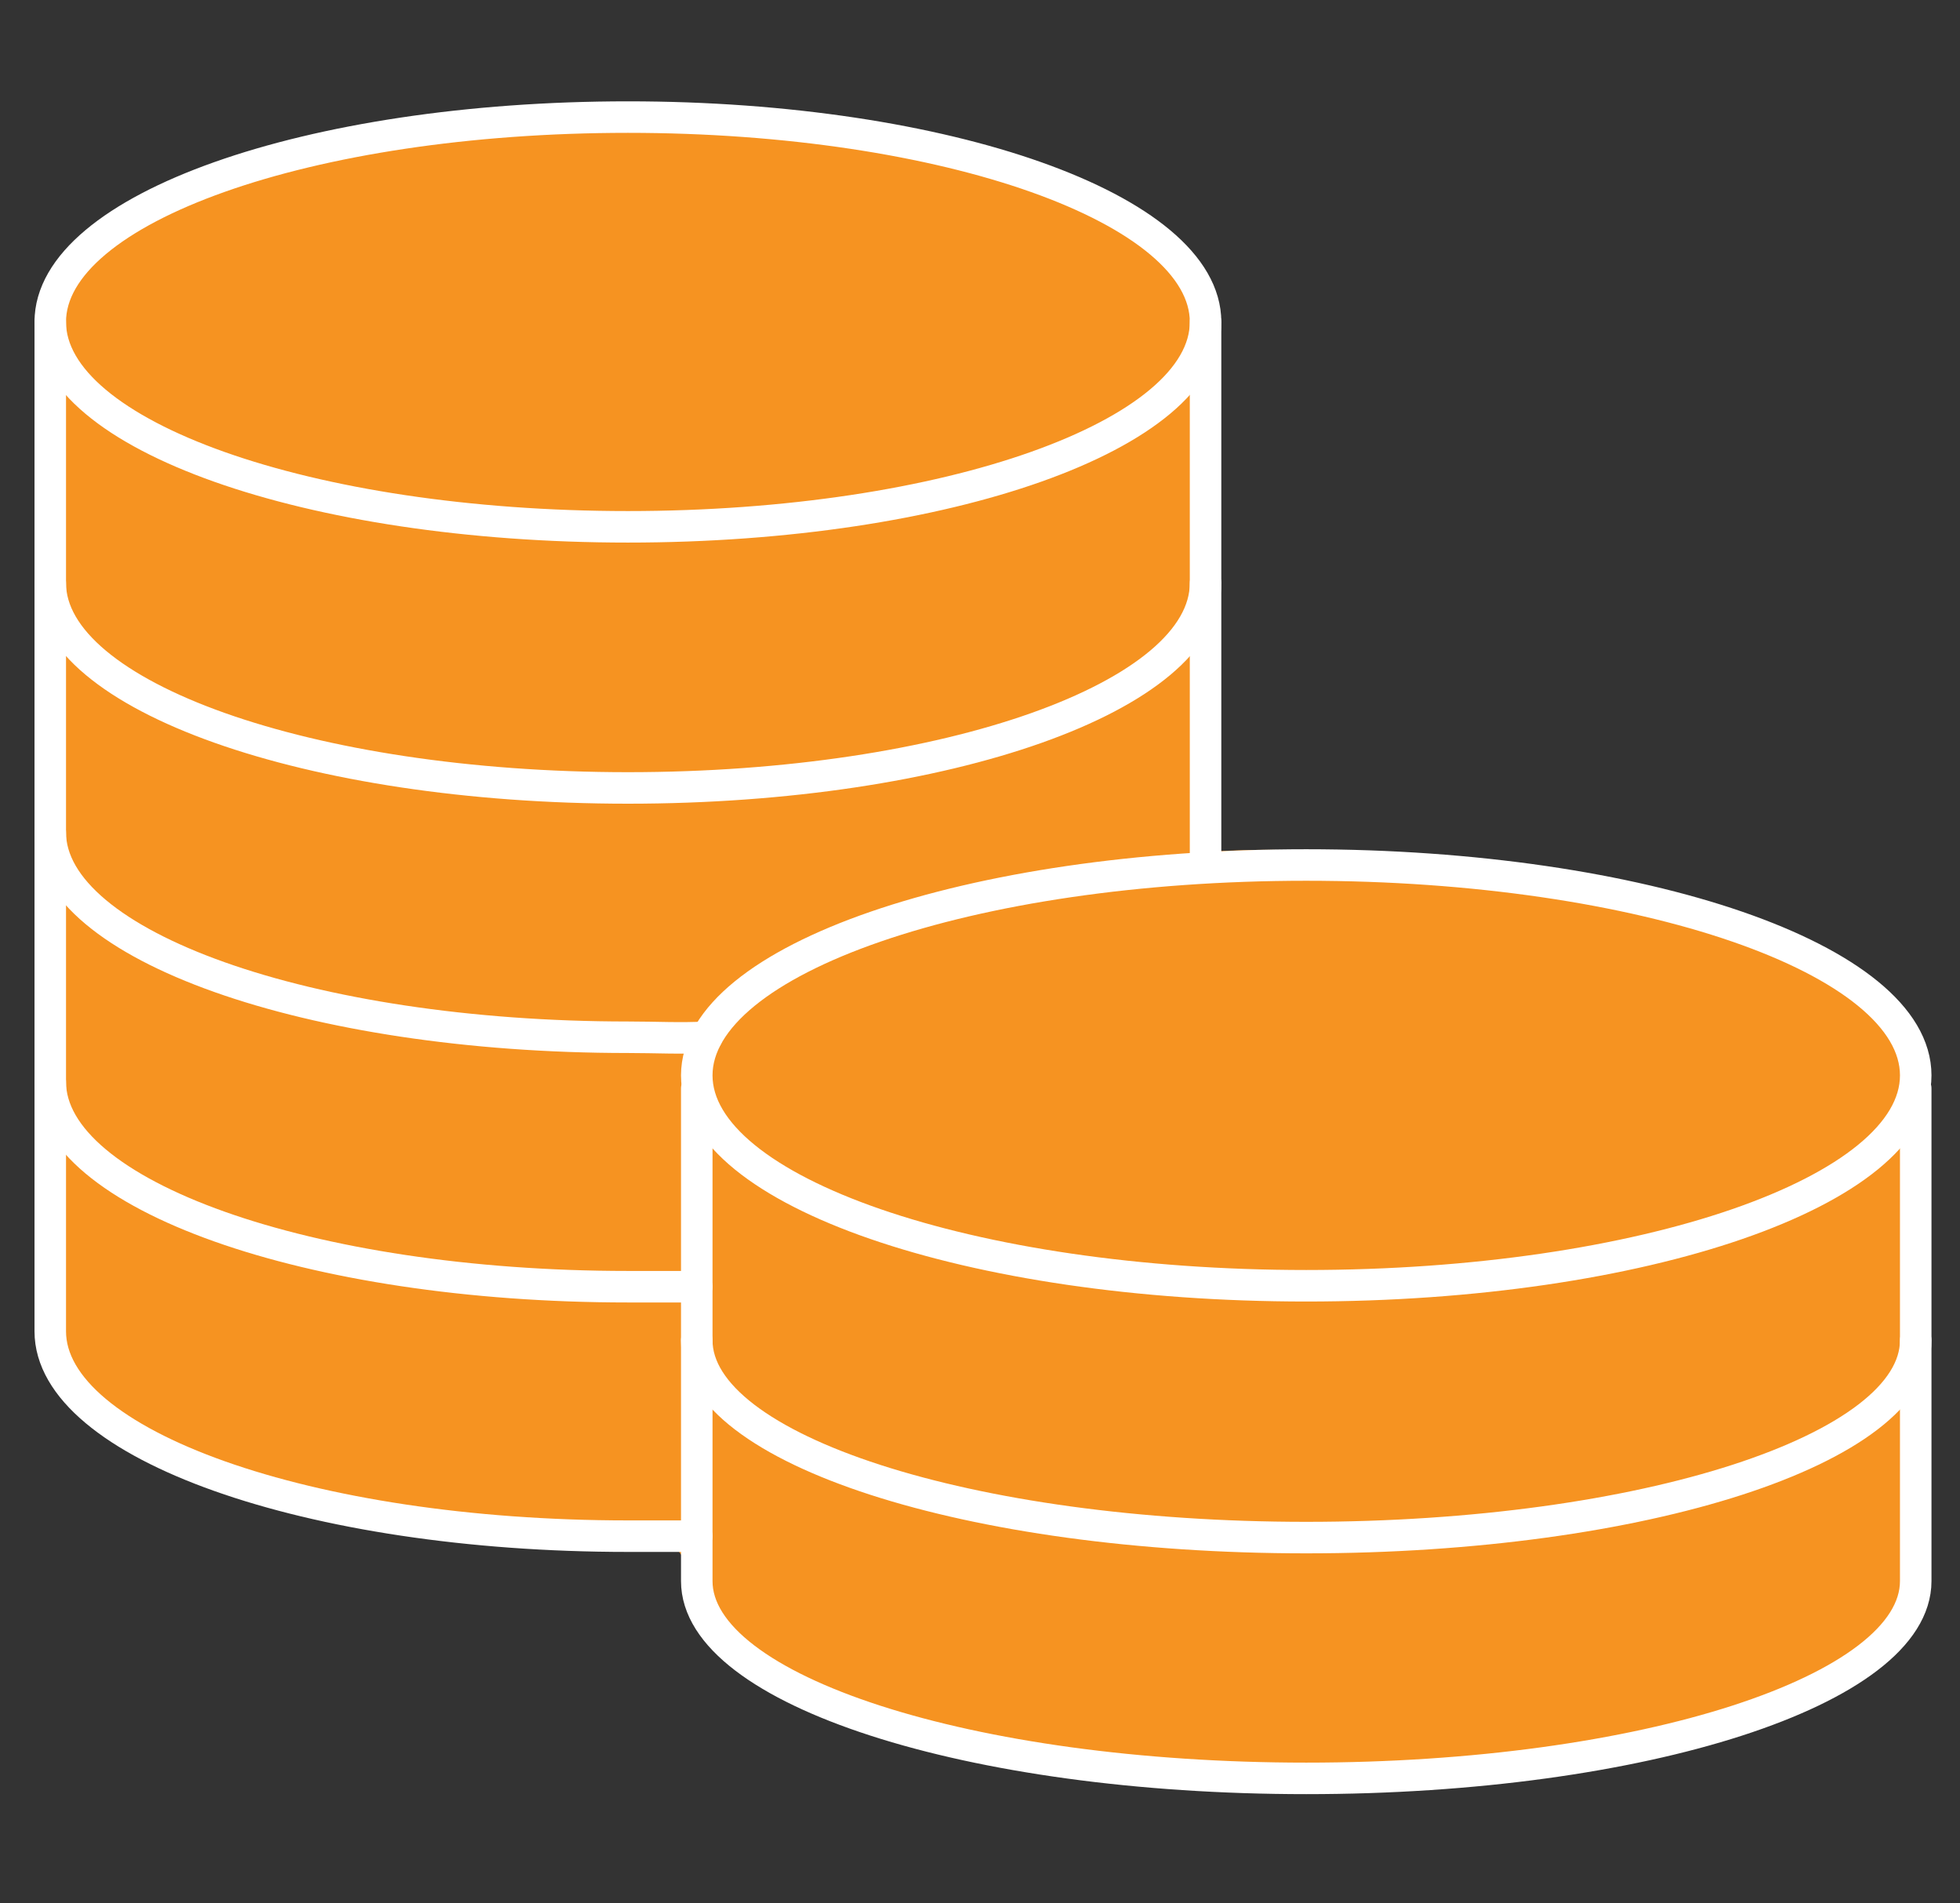 <svg viewBox="0 0 124.39 120.77" xmlns="http://www.w3.org/2000/svg"><rect x="0" y="0" width="124.39" height="120.77" fill="#333333" stroke="none"/><path d="m3.7 83.85c-1.39-20.4-1.52-41-1.2-61.4 0-2 .11-4.17 1.31-5.78a9.76 9.76 0 0 1 4.31-2.8 82.87 82.87 0 0 1 57.88-2.32c2.63.88 5.35 1.81 7.36 3.72a12.9 12.9 0 0 1 3.64 8.47c.31 4.17-.06 8.35.17 12.53.32 5.87-.15 11.89-.23 17.77 9.72-.62 19 1.49 28.47 3.24 5.27 1 13.11 2.57 15.23 8.27a20.4 20.4 0 0 1 1 5.63 197.42 197.42 0 0 1 .36 20.35c-.17 4.72 1 10.67-3.07 14a22.42 22.42 0 0 1 -6.72 3.36c-5.53 2-10.83 1.91-16.44 3a74.47 74.47 0 0 1 -35.35-1.6c-4.3-1.27-10.55-2.55-14.1-5.34-2.48-2-1.71-5-3.57-6.88s-6.08-1.48-8.31-1.59a87.65 87.65 0 0 1 -17.72-2.68c-3.94-1-8-2.45-10.82-5.37s-4.12-7.72-1.9-11.16" fill="#f69321"/><g fill="none" stroke="#fff" stroke-linecap="round" stroke-linejoin="round" stroke-width="2"><path d="m3.19 68.65c0 7.16 16.42 13 36.66 13h4.37"/><path d="m3.19 52.82c0 7.16 16.42 13 36.66 13 1.79 0 3.3.09 5 0"/><path d="m3.19 37c0 7.16 16.42 13 36.66 13s36.66-5.81 36.66-13"/><path d="m3.19 20.43v64.05c0 7.17 16.42 13 36.66 13h4.37"/><path d="m76.51 20.43v34.52"/><path d="m76.51 20.43c0 7.16-16.41 13-36.66 13s-36.66-5.81-36.66-13 16.41-13 36.66-13 36.66 5.84 36.66 13z"/><path d="m44.22 85.05c0 6.92 17.32 12.52 38.68 12.52s38.68-5.6 38.68-12.52"/><path d="m121.58 69.07v31.26c0 6.92-17.32 12.52-38.68 12.52s-38.68-5.6-38.68-12.52v-31.26"/><path d="m121.58 68.24c0 7.37-17.32 13.35-38.68 13.35s-38.68-6-38.68-13.35 17.32-13.35 38.68-13.35 38.68 5.98 38.68 13.35z"/></g></svg>